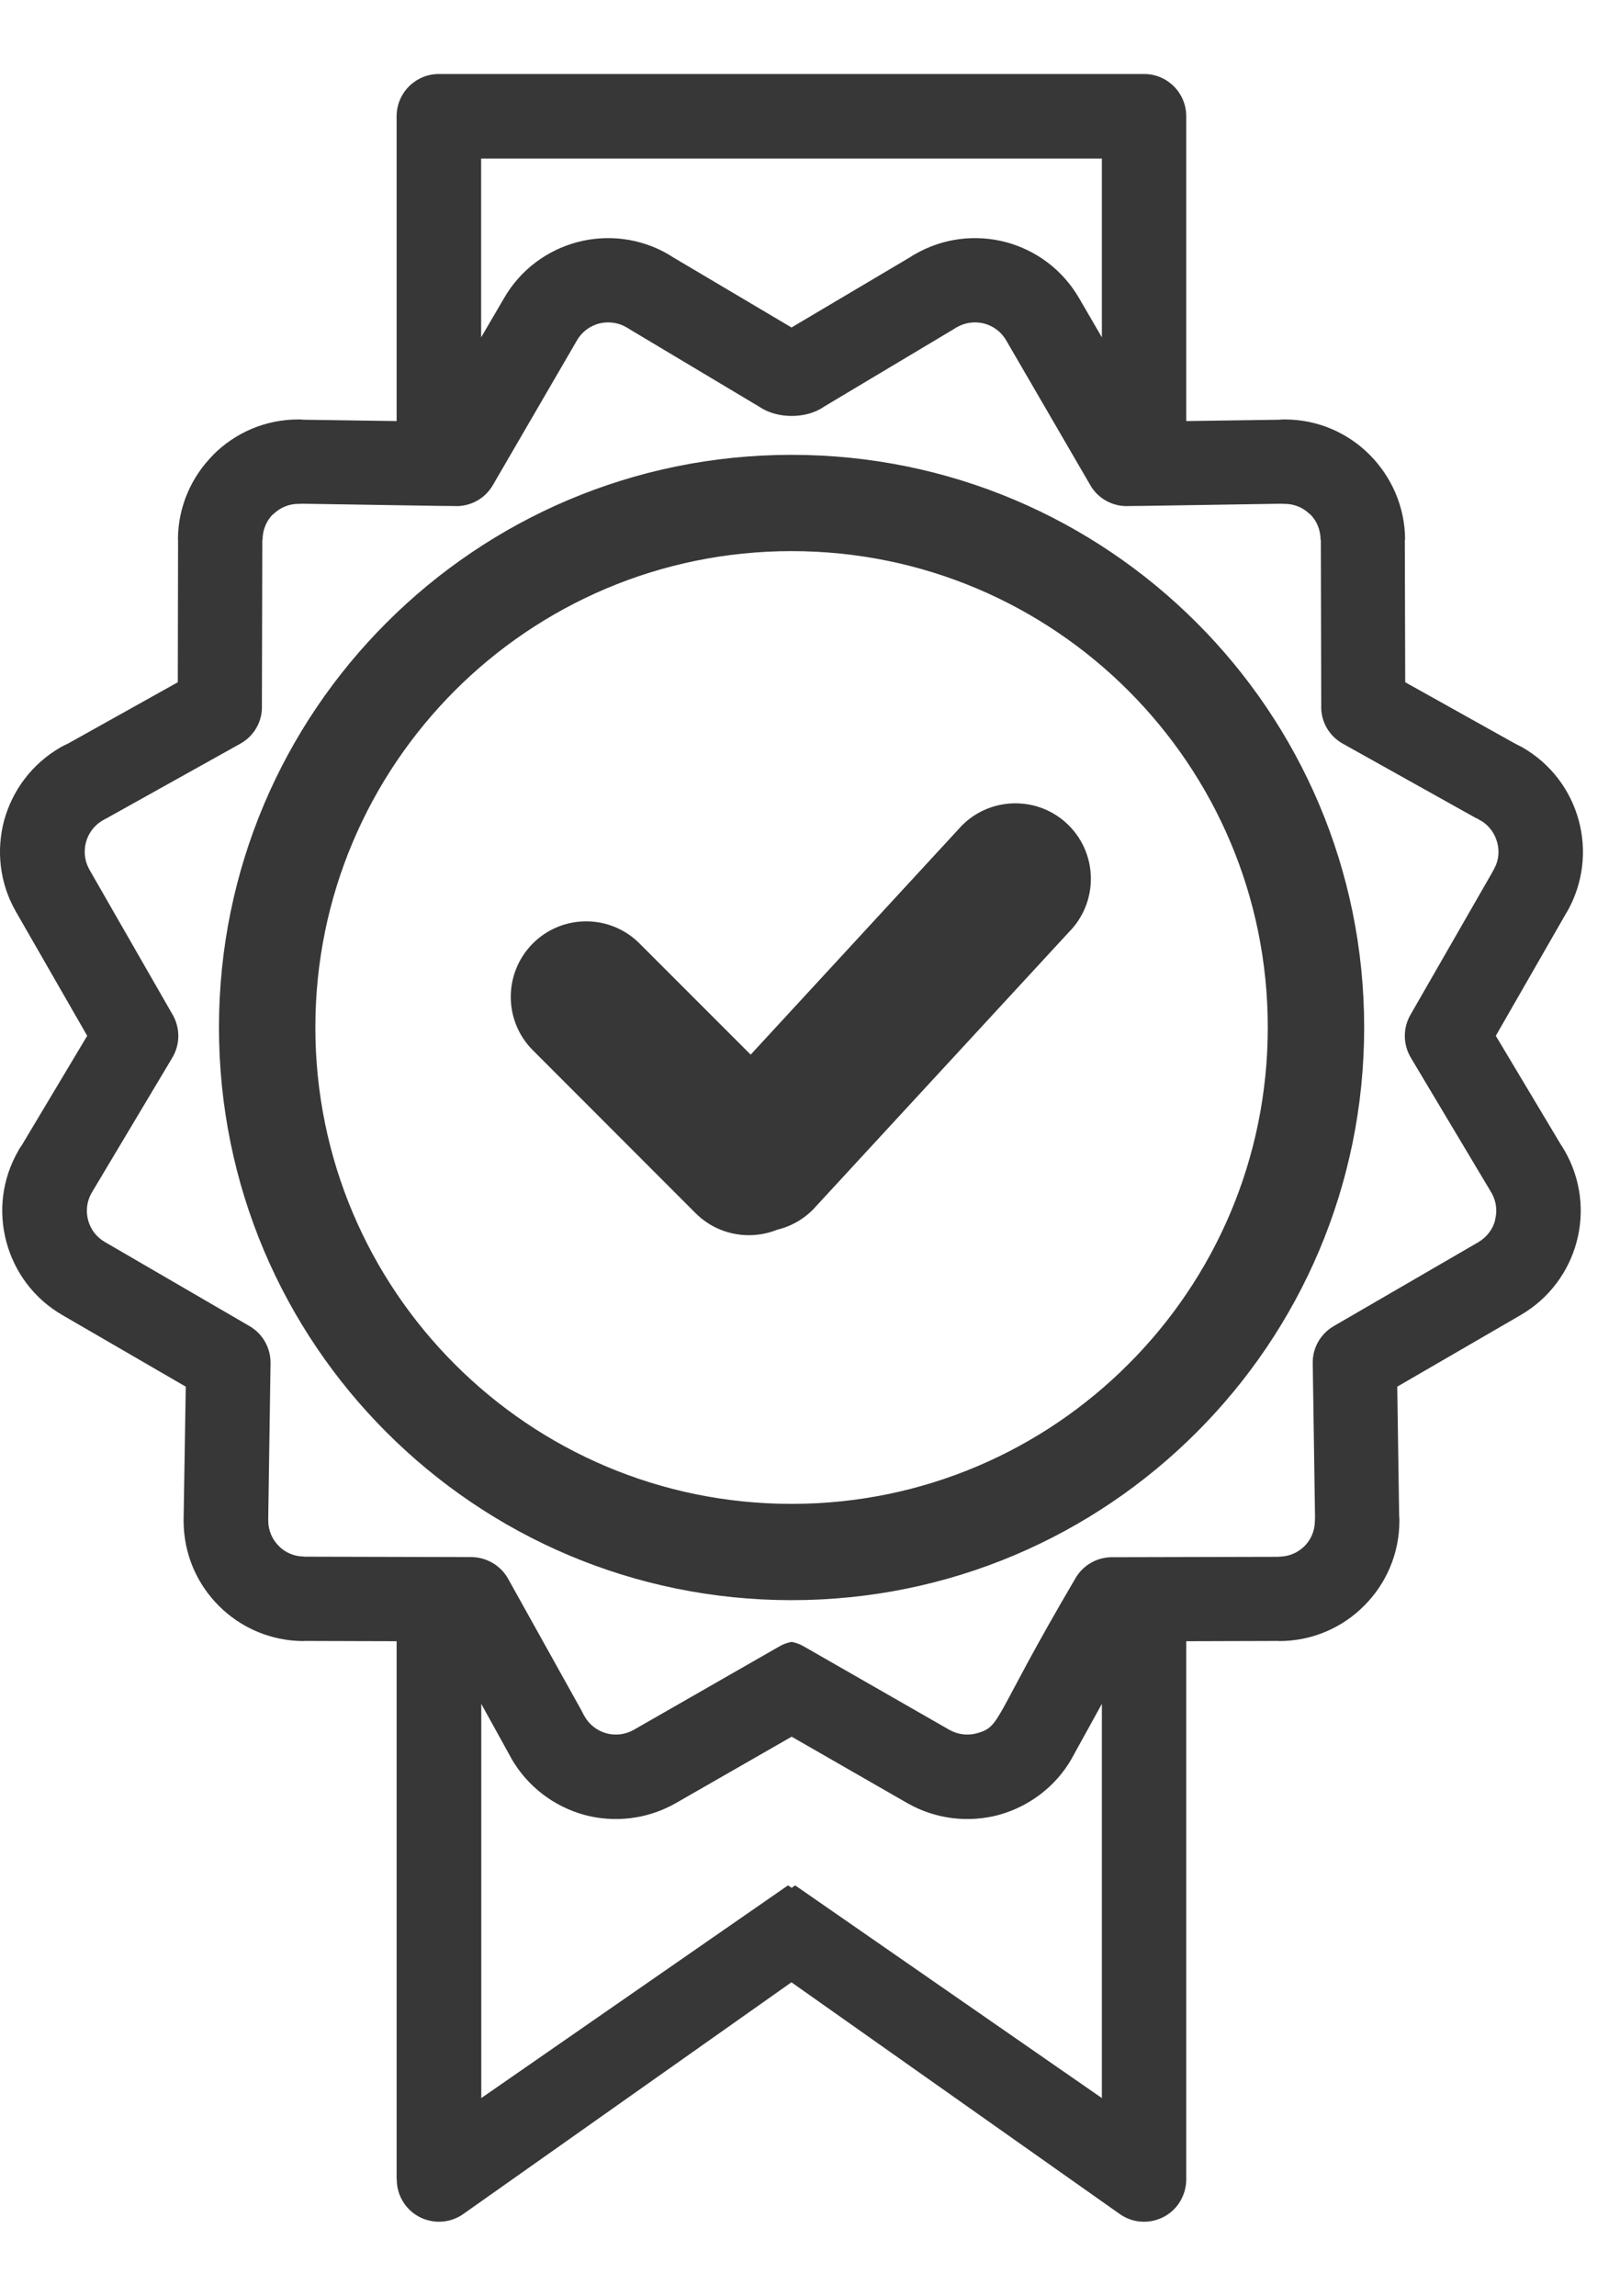 <svg width="12" height="17" viewBox="0 0 12 17" fill="none" xmlns="http://www.w3.org/2000/svg"><g id="MUTCD Approved"><path id="Vector" d="M5.864 3.368C5.864 3.368 5.864 3.368 5.864 3.368C5.863 3.368 5.863 3.368 5.863 3.368C4.692 3.368 3.632 3.842 2.864 4.61C2.096 5.377 1.622 6.437 1.622 7.608C1.622 8.78 2.096 9.84 2.864 10.607C3.632 11.375 4.692 11.849 5.863 11.849C5.863 11.849 5.863 11.849 5.864 11.849C5.864 11.849 5.864 11.849 5.864 11.849C7.035 11.849 8.095 11.375 8.863 10.607C9.631 9.84 10.105 8.78 10.105 7.608C10.105 6.437 9.631 5.377 8.863 4.61C8.095 3.842 7.035 3.368 5.864 3.368ZM8.358 10.102C7.72 10.741 6.838 11.136 5.864 11.136C5.864 11.136 5.864 11.136 5.864 11.136C5.863 11.136 5.863 11.136 5.863 11.136C4.889 11.136 4.007 10.741 3.369 10.102C2.731 9.464 2.336 8.582 2.336 7.608C2.336 6.634 2.731 5.753 3.369 5.114C4.007 4.476 4.889 4.081 5.863 4.081C5.863 4.081 5.863 4.081 5.864 4.081C5.864 4.081 5.864 4.081 5.864 4.081C6.838 4.081 7.72 4.476 8.358 5.114C8.997 5.753 9.391 6.634 9.391 7.608C9.391 8.582 8.997 9.464 8.358 10.102ZM11.586 8.515L11.578 8.501C11.574 8.494 11.57 8.487 11.565 8.481L11.08 7.67L11.607 6.752L11.609 6.75C11.73 6.536 11.754 6.293 11.694 6.074C11.634 5.853 11.49 5.656 11.275 5.533C11.267 5.528 11.258 5.524 11.249 5.52H11.249L11.242 5.516L11.224 5.507L10.409 5.052L10.406 3.998H10.408C10.408 3.753 10.307 3.53 10.146 3.368L10.146 3.368C9.985 3.206 9.762 3.106 9.516 3.106H9.512H9.509C9.498 3.106 9.487 3.107 9.476 3.108L8.787 3.118V0.861C8.787 0.688 8.647 0.548 8.475 0.548H3.251C3.078 0.548 2.938 0.688 2.938 0.861V3.118L2.249 3.108C2.238 3.107 2.228 3.106 2.216 3.106H2.213H2.21C1.963 3.106 1.741 3.206 1.579 3.368L1.58 3.368C1.418 3.53 1.318 3.753 1.318 3.998H1.319L1.317 5.052L0.502 5.507L0.483 5.516L0.477 5.519H0.476C0.468 5.524 0.459 5.528 0.45 5.533C0.236 5.656 0.092 5.853 0.031 6.074C-0.028 6.293 -0.005 6.536 0.117 6.749L0.118 6.751L0.646 7.67L0.161 8.481C0.156 8.487 0.152 8.494 0.147 8.501L0.139 8.514L0.137 8.519C0.013 8.732 -0.012 8.975 0.047 9.195C0.106 9.416 0.248 9.614 0.462 9.738L1.376 10.268L1.36 11.257V11.26C1.36 11.507 1.459 11.729 1.621 11.891C1.782 12.052 2.005 12.152 2.252 12.152V12.151L2.938 12.153V16.139H2.939C2.939 16.201 2.957 16.264 2.996 16.319C3.095 16.46 3.29 16.494 3.431 16.395L5.862 14.679H5.863H5.863L8.295 16.395C8.436 16.494 8.631 16.46 8.73 16.319C8.768 16.264 8.787 16.201 8.787 16.139H8.787V12.153L9.474 12.151V12.152C9.72 12.152 9.943 12.053 10.104 11.891C10.266 11.73 10.366 11.507 10.366 11.26V11.257V11.254C10.366 11.243 10.365 11.232 10.364 11.221L10.35 10.268L11.264 9.738C11.477 9.614 11.62 9.416 11.679 9.195C11.738 8.975 11.712 8.732 11.589 8.519L11.586 8.514V8.515ZM3.565 1.174H8.162V2.498L7.994 2.209C7.87 1.995 7.672 1.852 7.451 1.793C7.231 1.735 6.988 1.76 6.775 1.884C6.77 1.886 6.765 1.889 6.761 1.892H6.76L6.76 1.893L6.758 1.894L6.757 1.895L6.752 1.898L6.739 1.906L5.863 2.425L4.987 1.906L4.974 1.898L4.97 1.895L4.968 1.894L4.966 1.893H4.966L4.965 1.892C4.961 1.889 4.956 1.886 4.952 1.884C4.739 1.76 4.496 1.735 4.276 1.793C4.055 1.852 3.856 1.995 3.733 2.209L3.564 2.498V1.174H3.565ZM8.162 15.536L5.89 13.961L5.864 13.979L5.837 13.961L3.565 15.536V12.617C3.565 12.617 3.779 13.005 3.787 13.019V13.02C3.91 13.234 4.108 13.378 4.328 13.439C4.548 13.498 4.792 13.474 5.006 13.352L5.864 12.86L6.721 13.352C6.935 13.474 7.179 13.498 7.399 13.439C7.619 13.378 7.818 13.234 7.94 13.02H7.939L7.94 13.019C7.948 13.005 8.162 12.617 8.162 12.617V15.536V15.536ZM11.075 9.036C11.058 9.101 11.015 9.16 10.951 9.198L9.879 9.82C9.785 9.875 9.722 9.977 9.724 10.094L9.741 11.237C9.741 11.245 9.74 11.252 9.74 11.261C9.74 11.334 9.711 11.401 9.663 11.449C9.614 11.497 9.548 11.527 9.474 11.527V11.528L8.248 11.531C8.135 11.527 8.023 11.585 7.964 11.691C7.35 12.734 7.42 12.784 7.235 12.835C7.168 12.853 7.096 12.845 7.032 12.809L5.955 12.192C5.926 12.175 5.895 12.164 5.864 12.158C5.832 12.164 5.801 12.175 5.772 12.192L4.695 12.809C4.632 12.845 4.558 12.853 4.492 12.835C4.426 12.817 4.366 12.773 4.33 12.709L4.325 12.701L4.324 12.699L4.317 12.685C4.313 12.677 4.309 12.67 4.305 12.662V12.662L3.764 11.691C3.705 11.585 3.593 11.527 3.48 11.53L2.253 11.527V11.526C2.18 11.526 2.113 11.497 2.065 11.448C2.017 11.4 1.987 11.334 1.987 11.26C1.987 11.252 1.987 11.244 1.987 11.236L2.004 10.094C2.005 9.977 1.943 9.875 1.849 9.82L0.777 9.197C0.713 9.16 0.67 9.101 0.653 9.036C0.635 8.971 0.642 8.899 0.677 8.836L0.685 8.823L0.691 8.812L0.696 8.804L1.277 7.831C1.336 7.731 1.334 7.611 1.28 7.516H1.28L0.67 6.453C0.666 6.446 0.662 6.438 0.658 6.431C0.625 6.369 0.62 6.299 0.637 6.236C0.654 6.173 0.694 6.117 0.752 6.08C0.76 6.076 0.768 6.071 0.775 6.067C0.779 6.065 0.776 6.065 0.78 6.064C0.787 6.061 0.793 6.058 0.799 6.054L1.78 5.507C1.886 5.448 1.945 5.337 1.94 5.223L1.943 3.997H1.945C1.945 3.923 1.974 3.856 2.021 3.809L2.022 3.808L2.023 3.809C2.071 3.761 2.137 3.731 2.211 3.731C2.219 3.731 2.227 3.731 2.235 3.73L3.248 3.746L3.359 3.747H3.359C3.474 3.755 3.589 3.699 3.651 3.592L4.274 2.52C4.311 2.456 4.37 2.414 4.436 2.396C4.502 2.379 4.575 2.386 4.639 2.423L4.645 2.426L4.656 2.433L4.661 2.436H4.662L4.667 2.44L5.621 3.01C5.691 3.058 5.777 3.08 5.864 3.08C5.95 3.08 6.036 3.059 6.106 3.01L7.06 2.44L7.065 2.437H7.066L7.071 2.433L7.082 2.426L7.088 2.423C7.152 2.386 7.225 2.379 7.291 2.396C7.357 2.414 7.416 2.456 7.453 2.52L8.076 3.592C8.137 3.699 8.253 3.755 8.368 3.747H8.368L8.479 3.746L9.492 3.73C9.5 3.731 9.508 3.731 9.516 3.731C9.59 3.731 9.656 3.761 9.704 3.809L9.705 3.808L9.706 3.809C9.753 3.856 9.782 3.923 9.782 3.997H9.784L9.787 5.223C9.782 5.337 9.841 5.448 9.947 5.507L10.928 6.055C10.934 6.058 10.94 6.061 10.947 6.064C10.95 6.066 10.948 6.065 10.952 6.067C10.959 6.072 10.967 6.076 10.975 6.08C11.034 6.117 11.073 6.174 11.09 6.237C11.108 6.3 11.102 6.37 11.069 6.431C11.065 6.439 11.061 6.446 11.057 6.454L10.447 7.516H10.447C10.393 7.611 10.391 7.731 10.45 7.831L11.031 8.804L11.036 8.812L11.042 8.823L11.05 8.836C11.085 8.899 11.092 8.97 11.074 9.035L11.075 9.036ZM5.23 8.958C5.012 8.74 5.012 8.386 5.23 8.168L7.126 6.112C7.344 5.894 7.699 5.894 7.917 6.112C8.135 6.33 8.135 6.684 7.917 6.903L6.021 8.958C5.803 9.176 5.448 9.176 5.23 8.958ZM3.947 6.986C4.165 6.768 4.519 6.768 4.737 6.986L5.943 8.192C6.161 8.41 6.161 8.764 5.943 8.983C5.725 9.201 5.37 9.201 5.152 8.983L3.947 7.777C3.729 7.559 3.729 7.205 3.947 6.986Z" fill="#373737"/></g></svg>